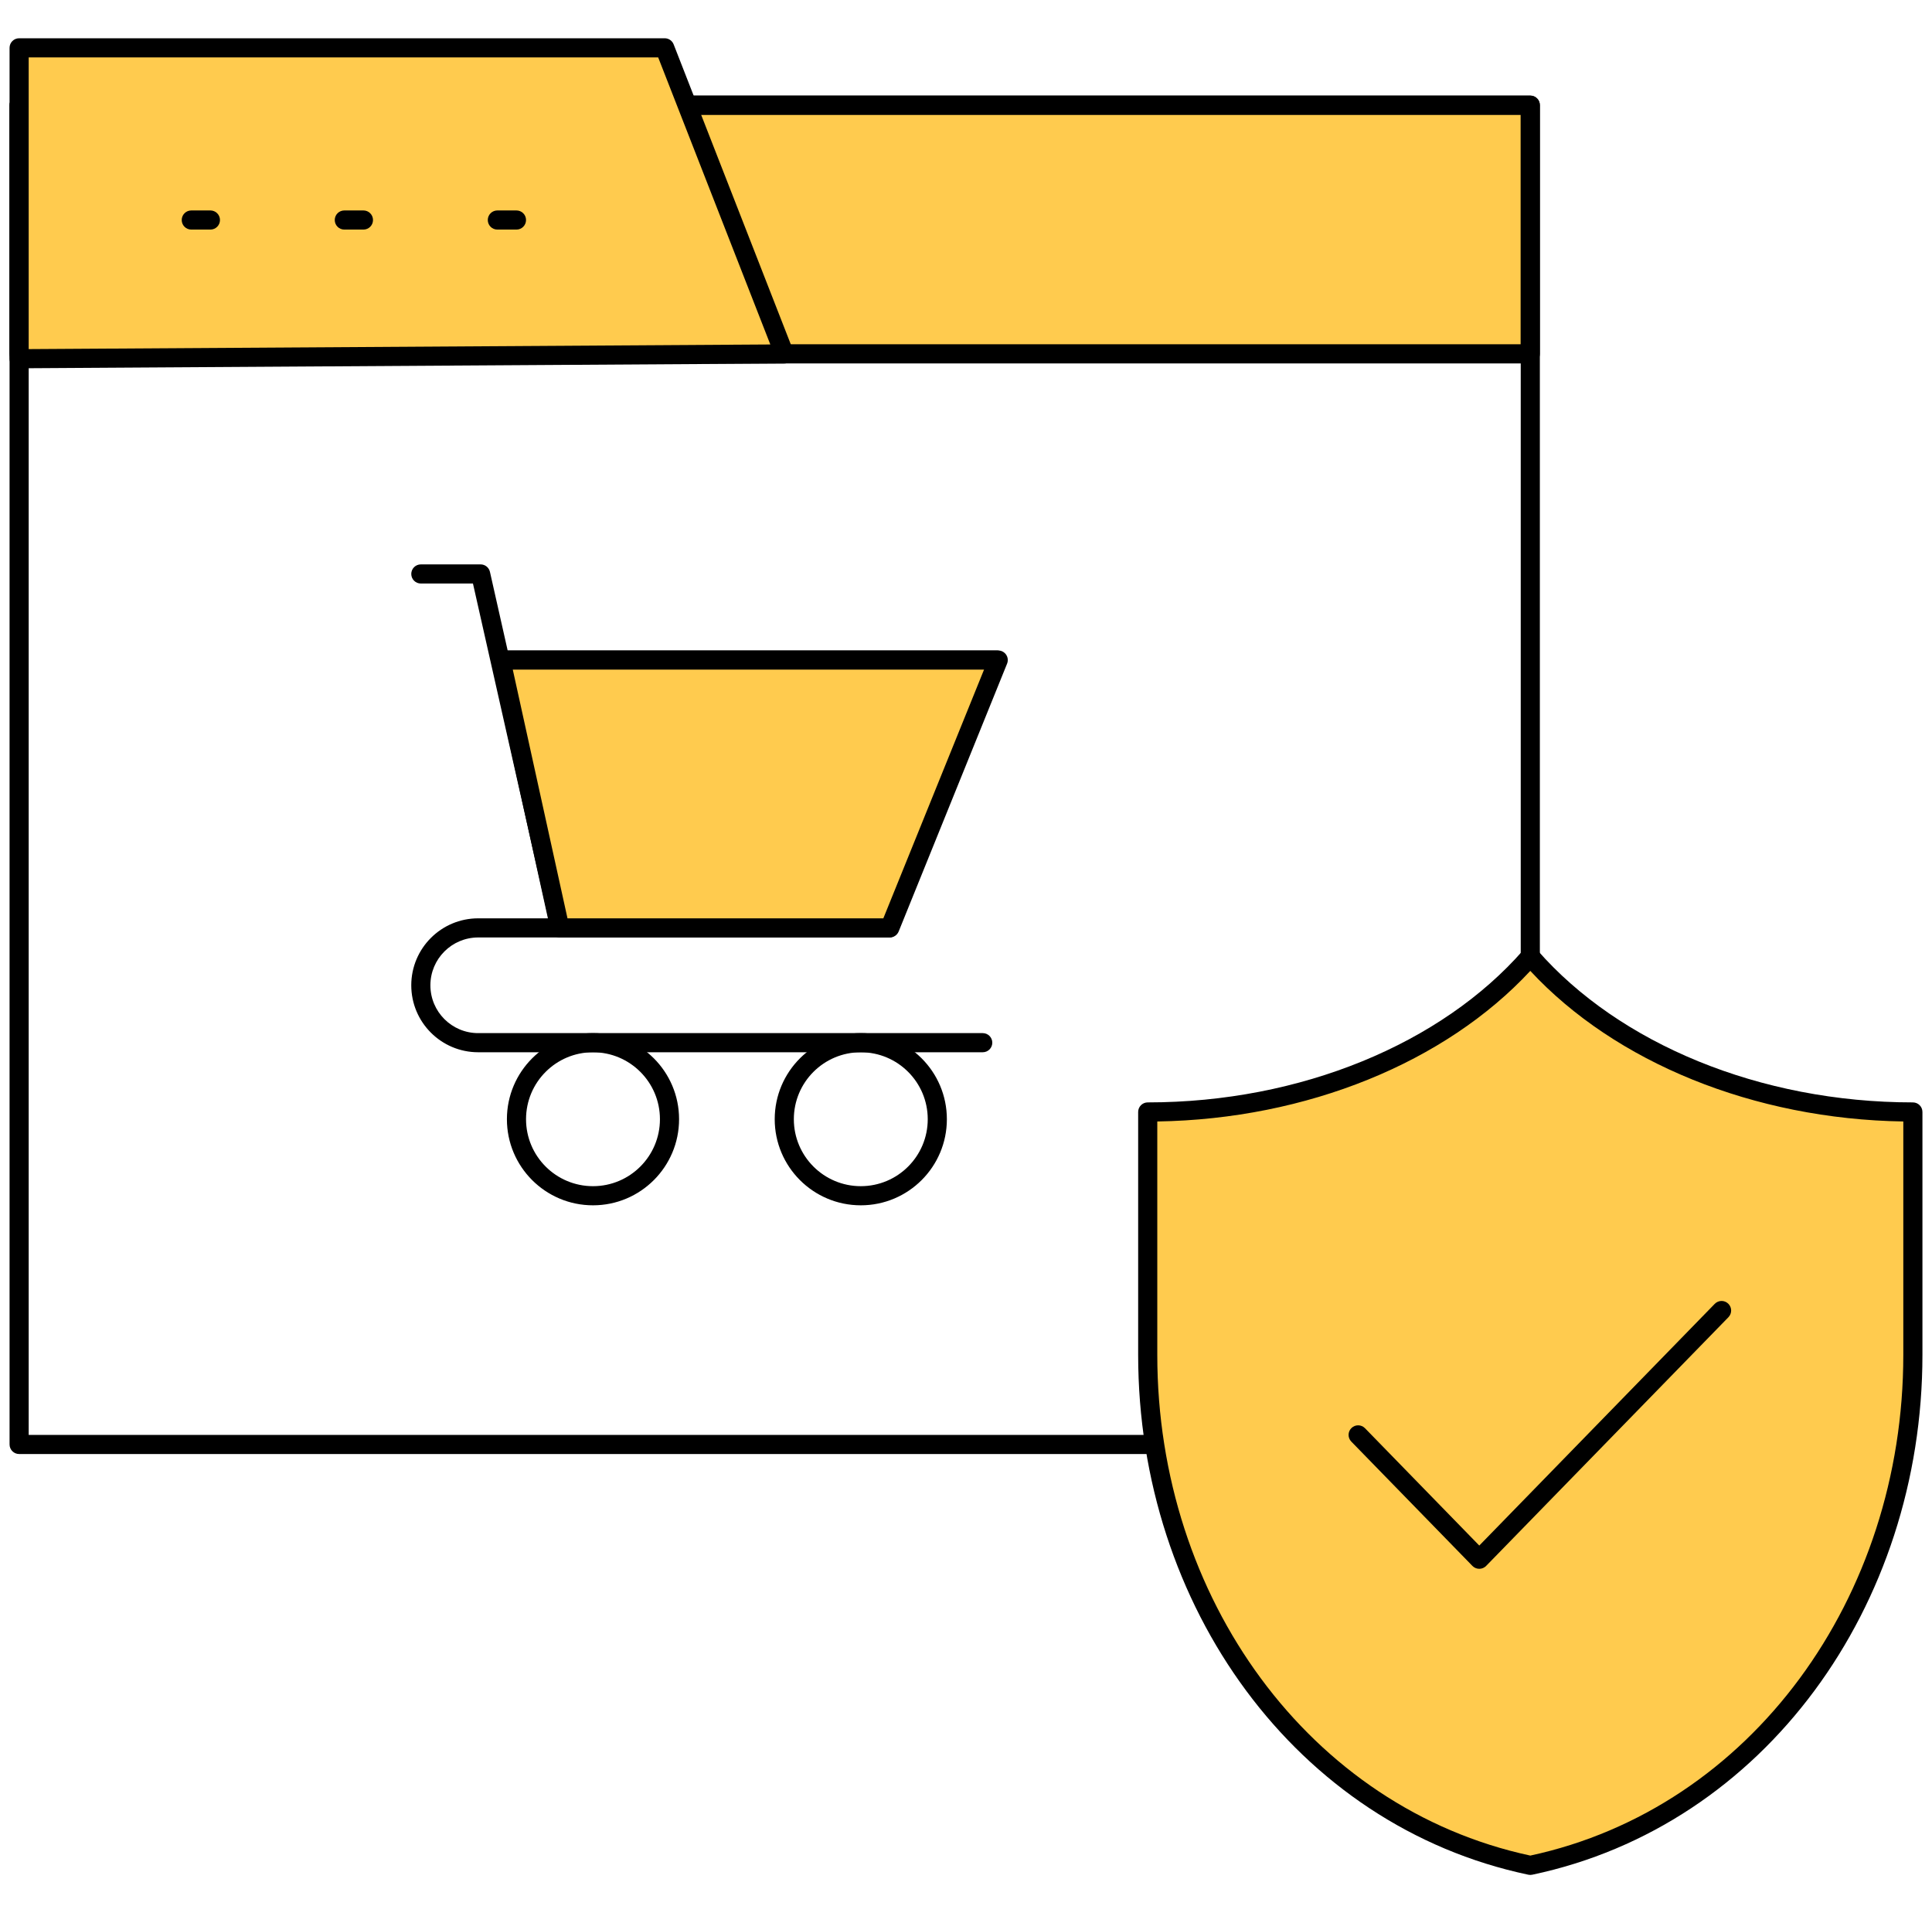<svg width="101" height="100" viewBox="0 0 101 100" fill="none" xmlns="http://www.w3.org/2000/svg">
<g clip-path="url(#clip0_2_303)">
<path d="M80 18.495L1 18.495L1 5.495L80 5.495L80 18.495Z" fill="#FFCB4E"/>
<path fill-rule="evenodd" clip-rule="evenodd" d="M80.354 18.848C80.26 18.942 80.133 18.995 80 18.995L1 18.995C0.724 18.995 0.5 18.771 0.5 18.495L0.5 5.495C0.5 5.219 0.724 4.995 1 4.995L80 4.995C80.133 4.995 80.26 5.048 80.354 5.141C80.447 5.235 80.5 5.362 80.5 5.495L80.5 18.495C80.5 18.628 80.447 18.755 80.354 18.848ZM79.5 17.995L79.5 5.995L1.5 5.995L1.5 17.995L79.5 17.995Z" fill="black"/>
<path fill-rule="evenodd" clip-rule="evenodd" d="M80.5 75.5C80.5 75.776 80.276 76 80 76L1 76C0.724 76 0.5 75.776 0.5 75.5L0.5 5.5C0.5 5.224 0.724 5 1 5L80 5C80.276 5 80.5 5.224 80.5 5.5L80.5 75.5ZM79.5 75L79.5 6L1.5 6L1.5 75L79.5 75Z" fill="black"/>
<path fill-rule="evenodd" clip-rule="evenodd" d="M21.5 30C21.5 29.724 21.724 29.5 22 29.5H25.125C25.359 29.5 25.561 29.662 25.613 29.89L26.539 34H52.115C52.281 34 52.437 34.083 52.529 34.22C52.622 34.358 52.641 34.533 52.579 34.687L46.944 48.687C46.868 48.876 46.685 49 46.481 49H25C23.619 49 22.5 50.119 22.5 51.5C22.5 52.881 23.619 54 25 54H51.375C51.651 54 51.875 54.224 51.875 54.5C51.875 54.776 51.651 55 51.375 55H25C23.067 55 21.5 53.433 21.5 51.5C21.5 49.567 23.067 48 25 48H28.669L24.725 30.5H22C21.724 30.5 21.5 30.276 21.5 30ZM29.694 48H46.143L51.375 35H26.764L29.694 48Z" fill="black"/>
<path d="M52.185 34.5H26.185L29.265 48.5H46.516L52.185 34.5Z" fill="#FFCB4E"/>
<path fill-rule="evenodd" clip-rule="evenodd" d="M25.795 34.187C25.89 34.069 26.033 34 26.185 34H52.185C52.351 34 52.506 34.083 52.599 34.221C52.692 34.358 52.71 34.533 52.648 34.688L46.98 48.688C46.903 48.876 46.72 49 46.516 49H29.265C29.03 49 28.827 48.837 28.777 48.607L25.696 34.607C25.664 34.459 25.7 34.305 25.795 34.187ZM26.807 35L29.667 48H46.179L51.443 35H26.807Z" fill="black"/>
<path fill-rule="evenodd" clip-rule="evenodd" d="M31 62C32.933 62 34.5 60.433 34.5 58.5C34.5 56.567 32.933 55 31 55C29.067 55 27.5 56.567 27.5 58.5C27.5 60.433 29.067 62 31 62ZM31 63C33.485 63 35.5 60.985 35.5 58.5C35.5 56.015 33.485 54 31 54C28.515 54 26.5 56.015 26.5 58.5C26.5 60.985 28.515 63 31 63Z" fill="black"/>
<path fill-rule="evenodd" clip-rule="evenodd" d="M45 62C46.933 62 48.5 60.433 48.5 58.5C48.5 56.567 46.933 55 45 55C43.067 55 41.5 56.567 41.5 58.5C41.5 60.433 43.067 62 45 62ZM45 63C47.485 63 49.5 60.985 49.5 58.5C49.5 56.015 47.485 54 45 54C42.515 54 40.5 56.015 40.5 58.5C40.5 60.985 42.515 63 45 63Z" fill="black"/>
<path d="M41 18.5L1 18.75L1 2.5L34.75 2.5L41 18.5Z" fill="#FFCB4E"/>
<path fill-rule="evenodd" clip-rule="evenodd" d="M0.648 19.105C0.553 19.011 0.5 18.883 0.5 18.75L0.5 2.5C0.5 2.224 0.724 2 1 2L34.75 2C34.956 2 35.141 2.126 35.216 2.318L41.466 18.318C41.526 18.471 41.506 18.645 41.414 18.781C41.321 18.917 41.168 18.999 41.003 19L1.003 19.25C0.87 19.251 0.742 19.198 0.648 19.105ZM40.27 18.005L34.408 3L1.5 3L1.5 18.247L40.27 18.005Z" fill="black"/>
<path fill-rule="evenodd" clip-rule="evenodd" d="M9.5 11.5C9.5 11.224 9.724 11 10 11L11 11C11.276 11 11.5 11.224 11.5 11.5C11.5 11.776 11.276 12 11 12L10 12C9.724 12 9.5 11.776 9.5 11.5Z" fill="black"/>
<path fill-rule="evenodd" clip-rule="evenodd" d="M17.5 11.5C17.5 11.224 17.724 11 18 11L19 11C19.276 11 19.5 11.224 19.5 11.5C19.5 11.776 19.276 12 19 12L18 12C17.724 12 17.5 11.776 17.5 11.5Z" fill="black"/>
<path fill-rule="evenodd" clip-rule="evenodd" d="M25.5 11.5C25.5 11.224 25.724 11 26 11L27 11C27.276 11 27.5 11.224 27.5 11.5C27.5 11.776 27.276 12 27 12L26 12C25.724 12 25.5 11.776 25.5 11.5Z" fill="black"/>
<path d="M60 58.121C68.125 58.121 75.625 55 80 50C84.375 55 91.875 58.121 100 58.121V70.817C100 83.75 91.875 95 80 97.5C68.125 95 60 83.75 60 70.817V58.121Z" fill="#FFCB4E"/>
<path fill-rule="evenodd" clip-rule="evenodd" d="M80 49.5C80.144 49.5 80.281 49.562 80.376 49.671C84.639 54.542 91.99 57.621 100 57.621C100.276 57.621 100.5 57.845 100.5 58.121V70.817C100.5 83.948 92.245 95.433 80.103 97.989C80.035 98.004 79.965 98.004 79.897 97.989C67.755 95.433 59.5 83.948 59.5 70.817V58.121C59.5 57.845 59.724 57.621 60 57.621C68.01 57.621 75.361 54.542 79.624 49.671C79.719 49.562 79.856 49.5 80 49.5ZM60.5 58.618V70.817C60.5 83.514 68.448 94.502 80 96.989C91.552 94.502 99.5 83.514 99.5 70.817V58.618C91.676 58.496 84.437 55.527 80 50.747C75.563 55.527 68.324 58.496 60.5 58.618Z" fill="black"/>
<path fill-rule="evenodd" clip-rule="evenodd" d="M90.349 68.142C90.547 68.335 90.551 68.651 90.358 68.849L77.691 81.849C77.597 81.945 77.468 82 77.333 82C77.198 82 77.069 81.945 76.975 81.849L70.642 75.349C70.449 75.151 70.453 74.835 70.651 74.642C70.849 74.449 71.165 74.453 71.358 74.651L77.333 80.784L89.642 68.151C89.835 67.953 90.151 67.949 90.349 68.142Z" fill="black"/>
</g>
<defs>
<clipPath id="clip0_2_303">
<rect width="100" height="100" fill="white" transform="translate(0.5)"/>
</clipPath>
</defs>
</svg>
